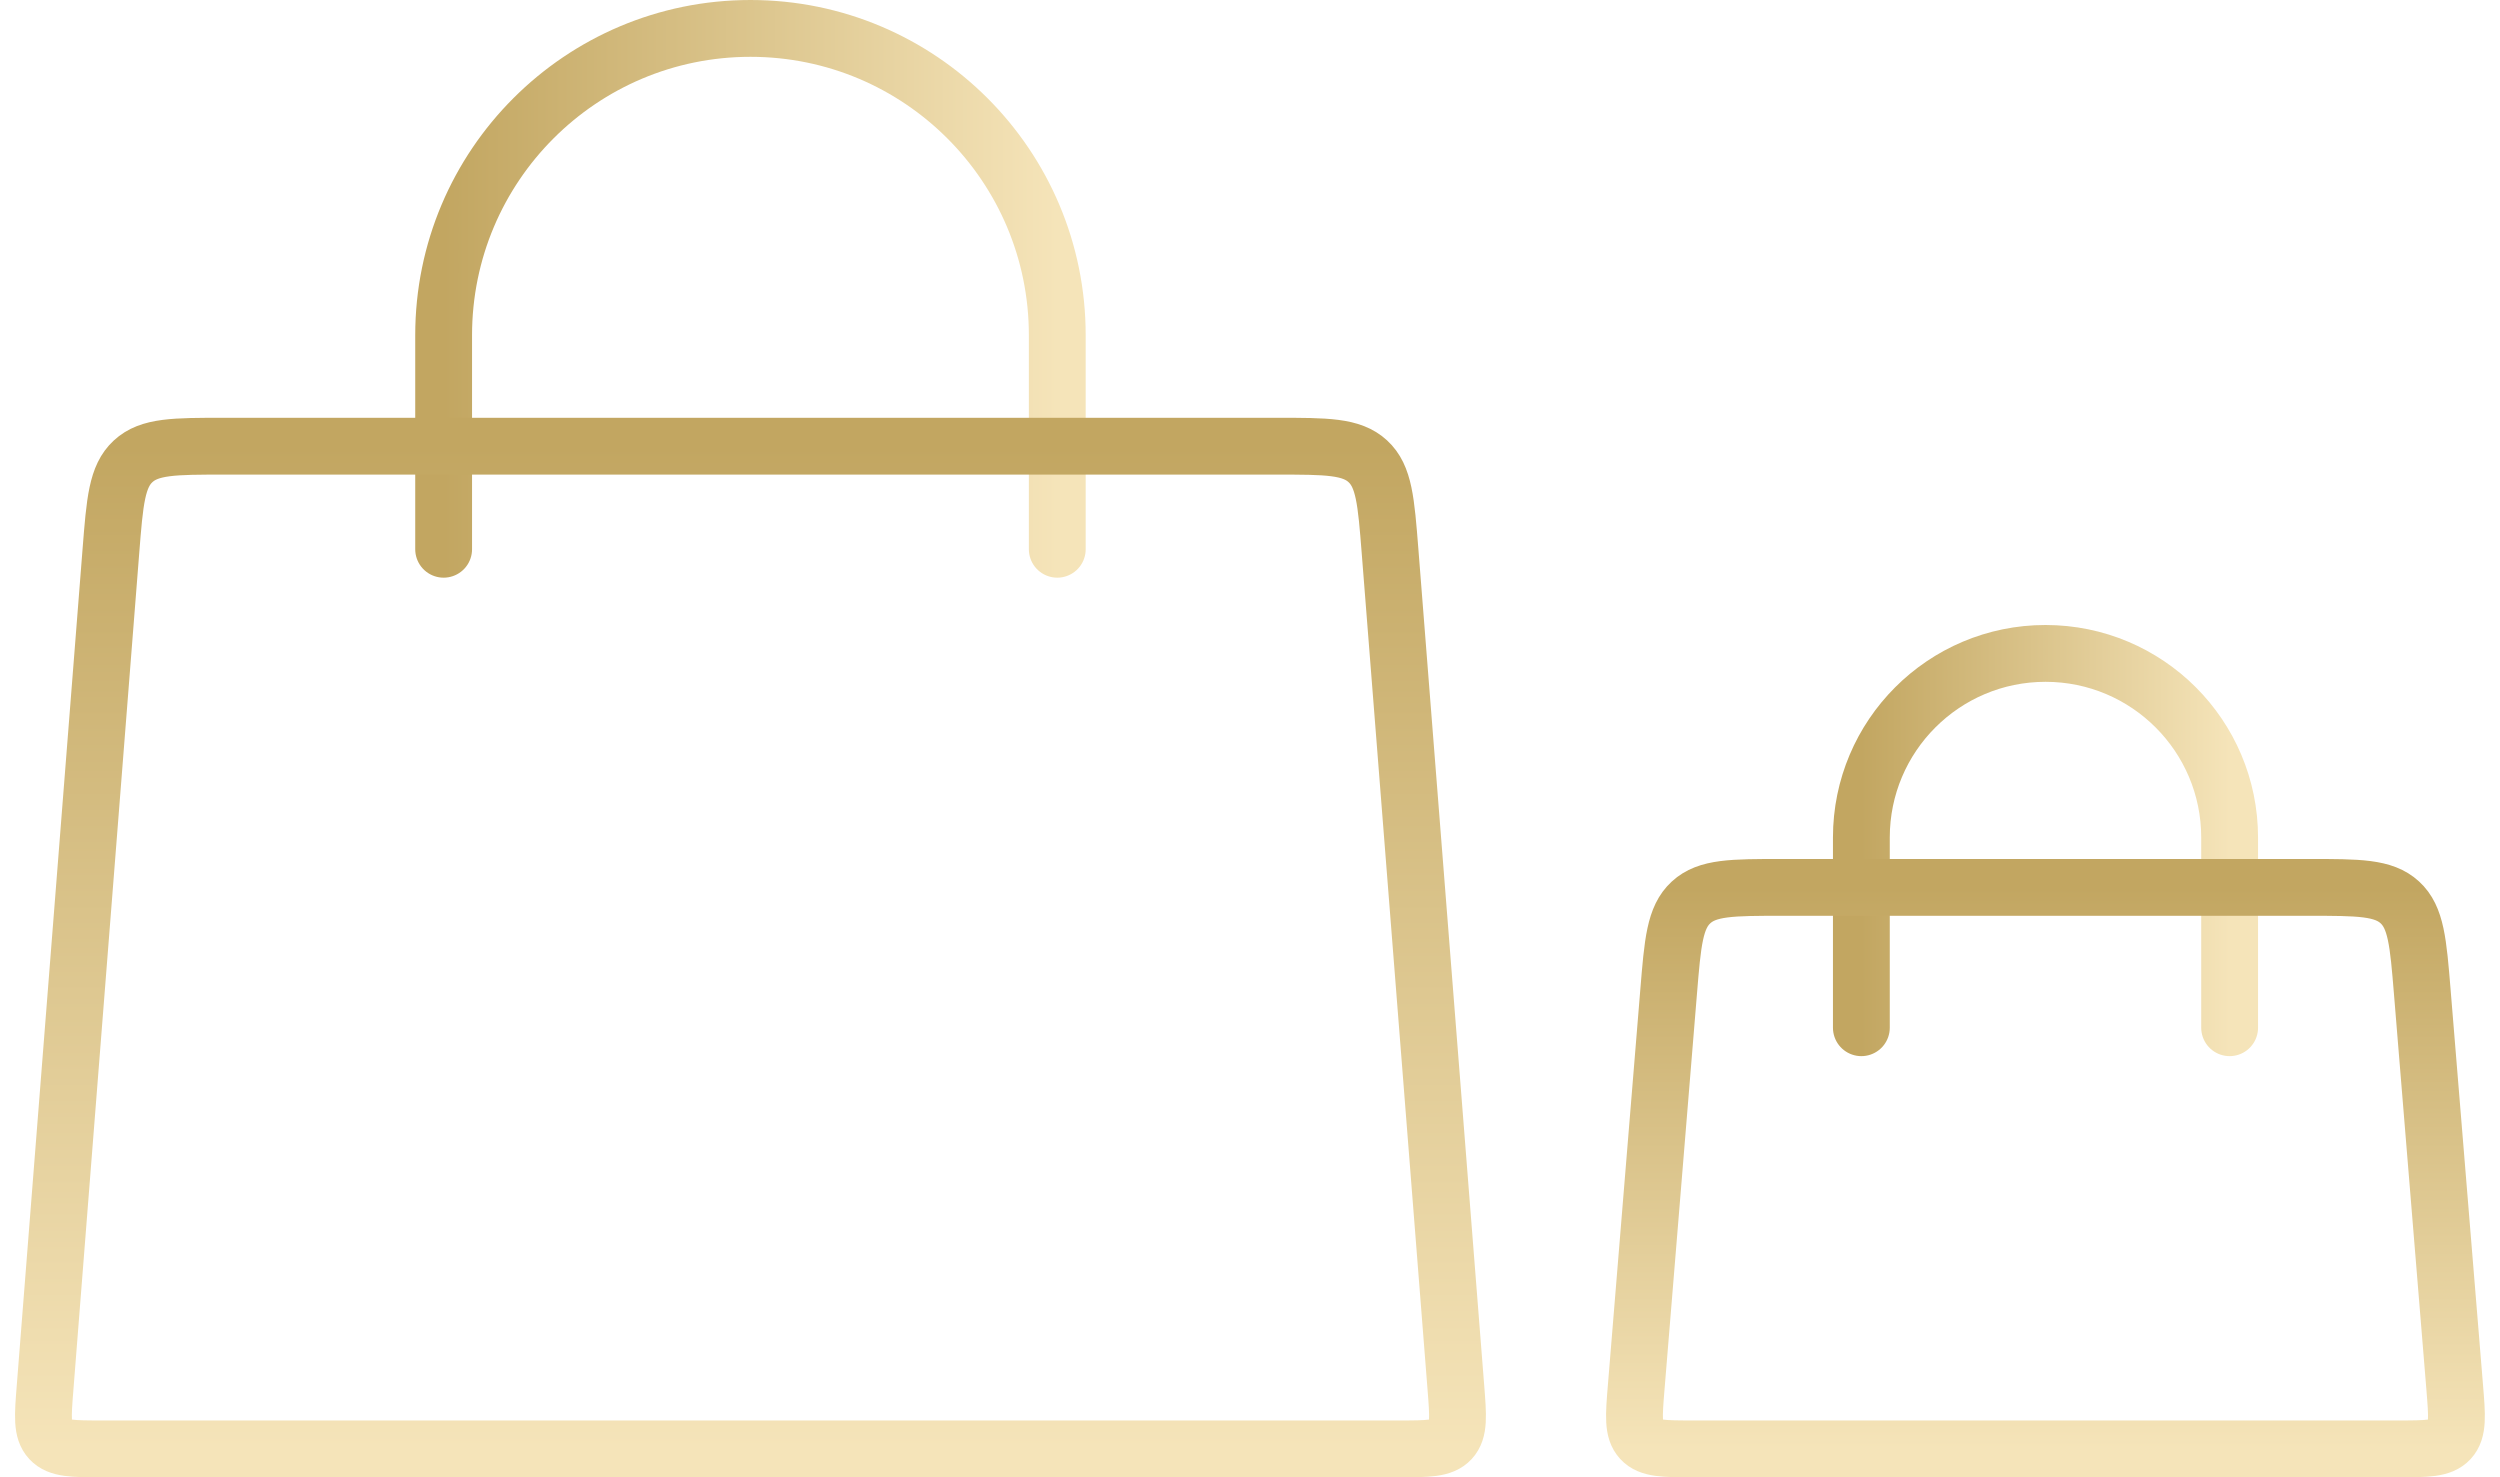 <svg xmlns="http://www.w3.org/2000/svg" fill="none" viewBox="0 0 88 52" height="52" width="88">
<path stroke-linecap="round" stroke-width="2" stroke="url(#paint0_linear_3_3349)" d="M15.616 19.334L15.616 11.8C15.616 5.835 20.451 1 26.416 1V1C32.381 1 37.216 5.835 37.216 11.8L37.216 19.334"></path>
<path stroke-width="2" stroke="url(#paint1_linear_3_3349)" d="M3.904 19.392C4.042 17.643 4.111 16.769 4.686 16.238C5.261 15.706 6.138 15.706 7.892 15.706H44.941C46.696 15.706 47.573 15.706 48.148 16.238C48.723 16.769 48.791 17.643 48.929 19.392L51.247 48.843C51.327 49.853 51.366 50.358 51.069 50.679C50.772 51 50.266 51 49.253 51H3.58C2.568 51 2.061 51 1.764 50.679C1.467 50.358 1.507 49.853 1.587 48.843L3.904 19.392Z"></path>
<path stroke-linecap="round" stroke-width="2" stroke="url(#paint2_linear_3_3349)" d="M65.52 36.176L65.52 29.481C65.52 25.902 68.422 23 72.002 23V23C75.581 23 78.483 25.902 78.483 29.481L78.483 36.176"></path>
<path stroke-width="2" stroke="url(#paint3_linear_3_3349)" d="M58.736 34.909C58.879 33.166 58.95 32.294 59.525 31.765C60.099 31.236 60.974 31.236 62.723 31.236H81.277C83.026 31.236 83.901 31.236 84.475 31.765C85.049 32.294 85.121 33.166 85.264 34.909L86.406 48.837C86.489 49.849 86.53 50.355 86.233 50.678C85.936 51 85.428 51 84.412 51H59.587C58.572 51 58.064 51 57.767 50.678C57.47 50.355 57.511 49.849 57.594 48.837L58.736 34.909Z"></path>
<defs>
<linearGradient gradientUnits="userSpaceOnUse" y2="10.167" x2="37.216" y1="10.167" x1="15.616" id="paint0_linear_3_3349">
<stop stop-color="#C2A661"></stop>
<stop stop-color="#F5E4B9" offset="1"></stop>
</linearGradient>
<linearGradient gradientUnits="userSpaceOnUse" y2="51" x2="26.417" y1="15.706" x1="26.417" id="paint1_linear_3_3349">
<stop stop-color="#C2A661"></stop>
<stop stop-color="#F5E4B9" offset="1"></stop>
</linearGradient>
<linearGradient gradientUnits="userSpaceOnUse" y2="29.588" x2="78.483" y1="29.588" x1="65.52" id="paint2_linear_3_3349">
<stop stop-color="#C2A661"></stop>
<stop stop-color="#F5E4B9" offset="1"></stop>
</linearGradient>
<linearGradient gradientUnits="userSpaceOnUse" y2="51" x2="72" y1="31.236" x1="72" id="paint3_linear_3_3349">
<stop stop-color="#C2A661"></stop>
<stop stop-color="#F5E4B9" offset="1"></stop>
</linearGradient>
</defs>
</svg>
